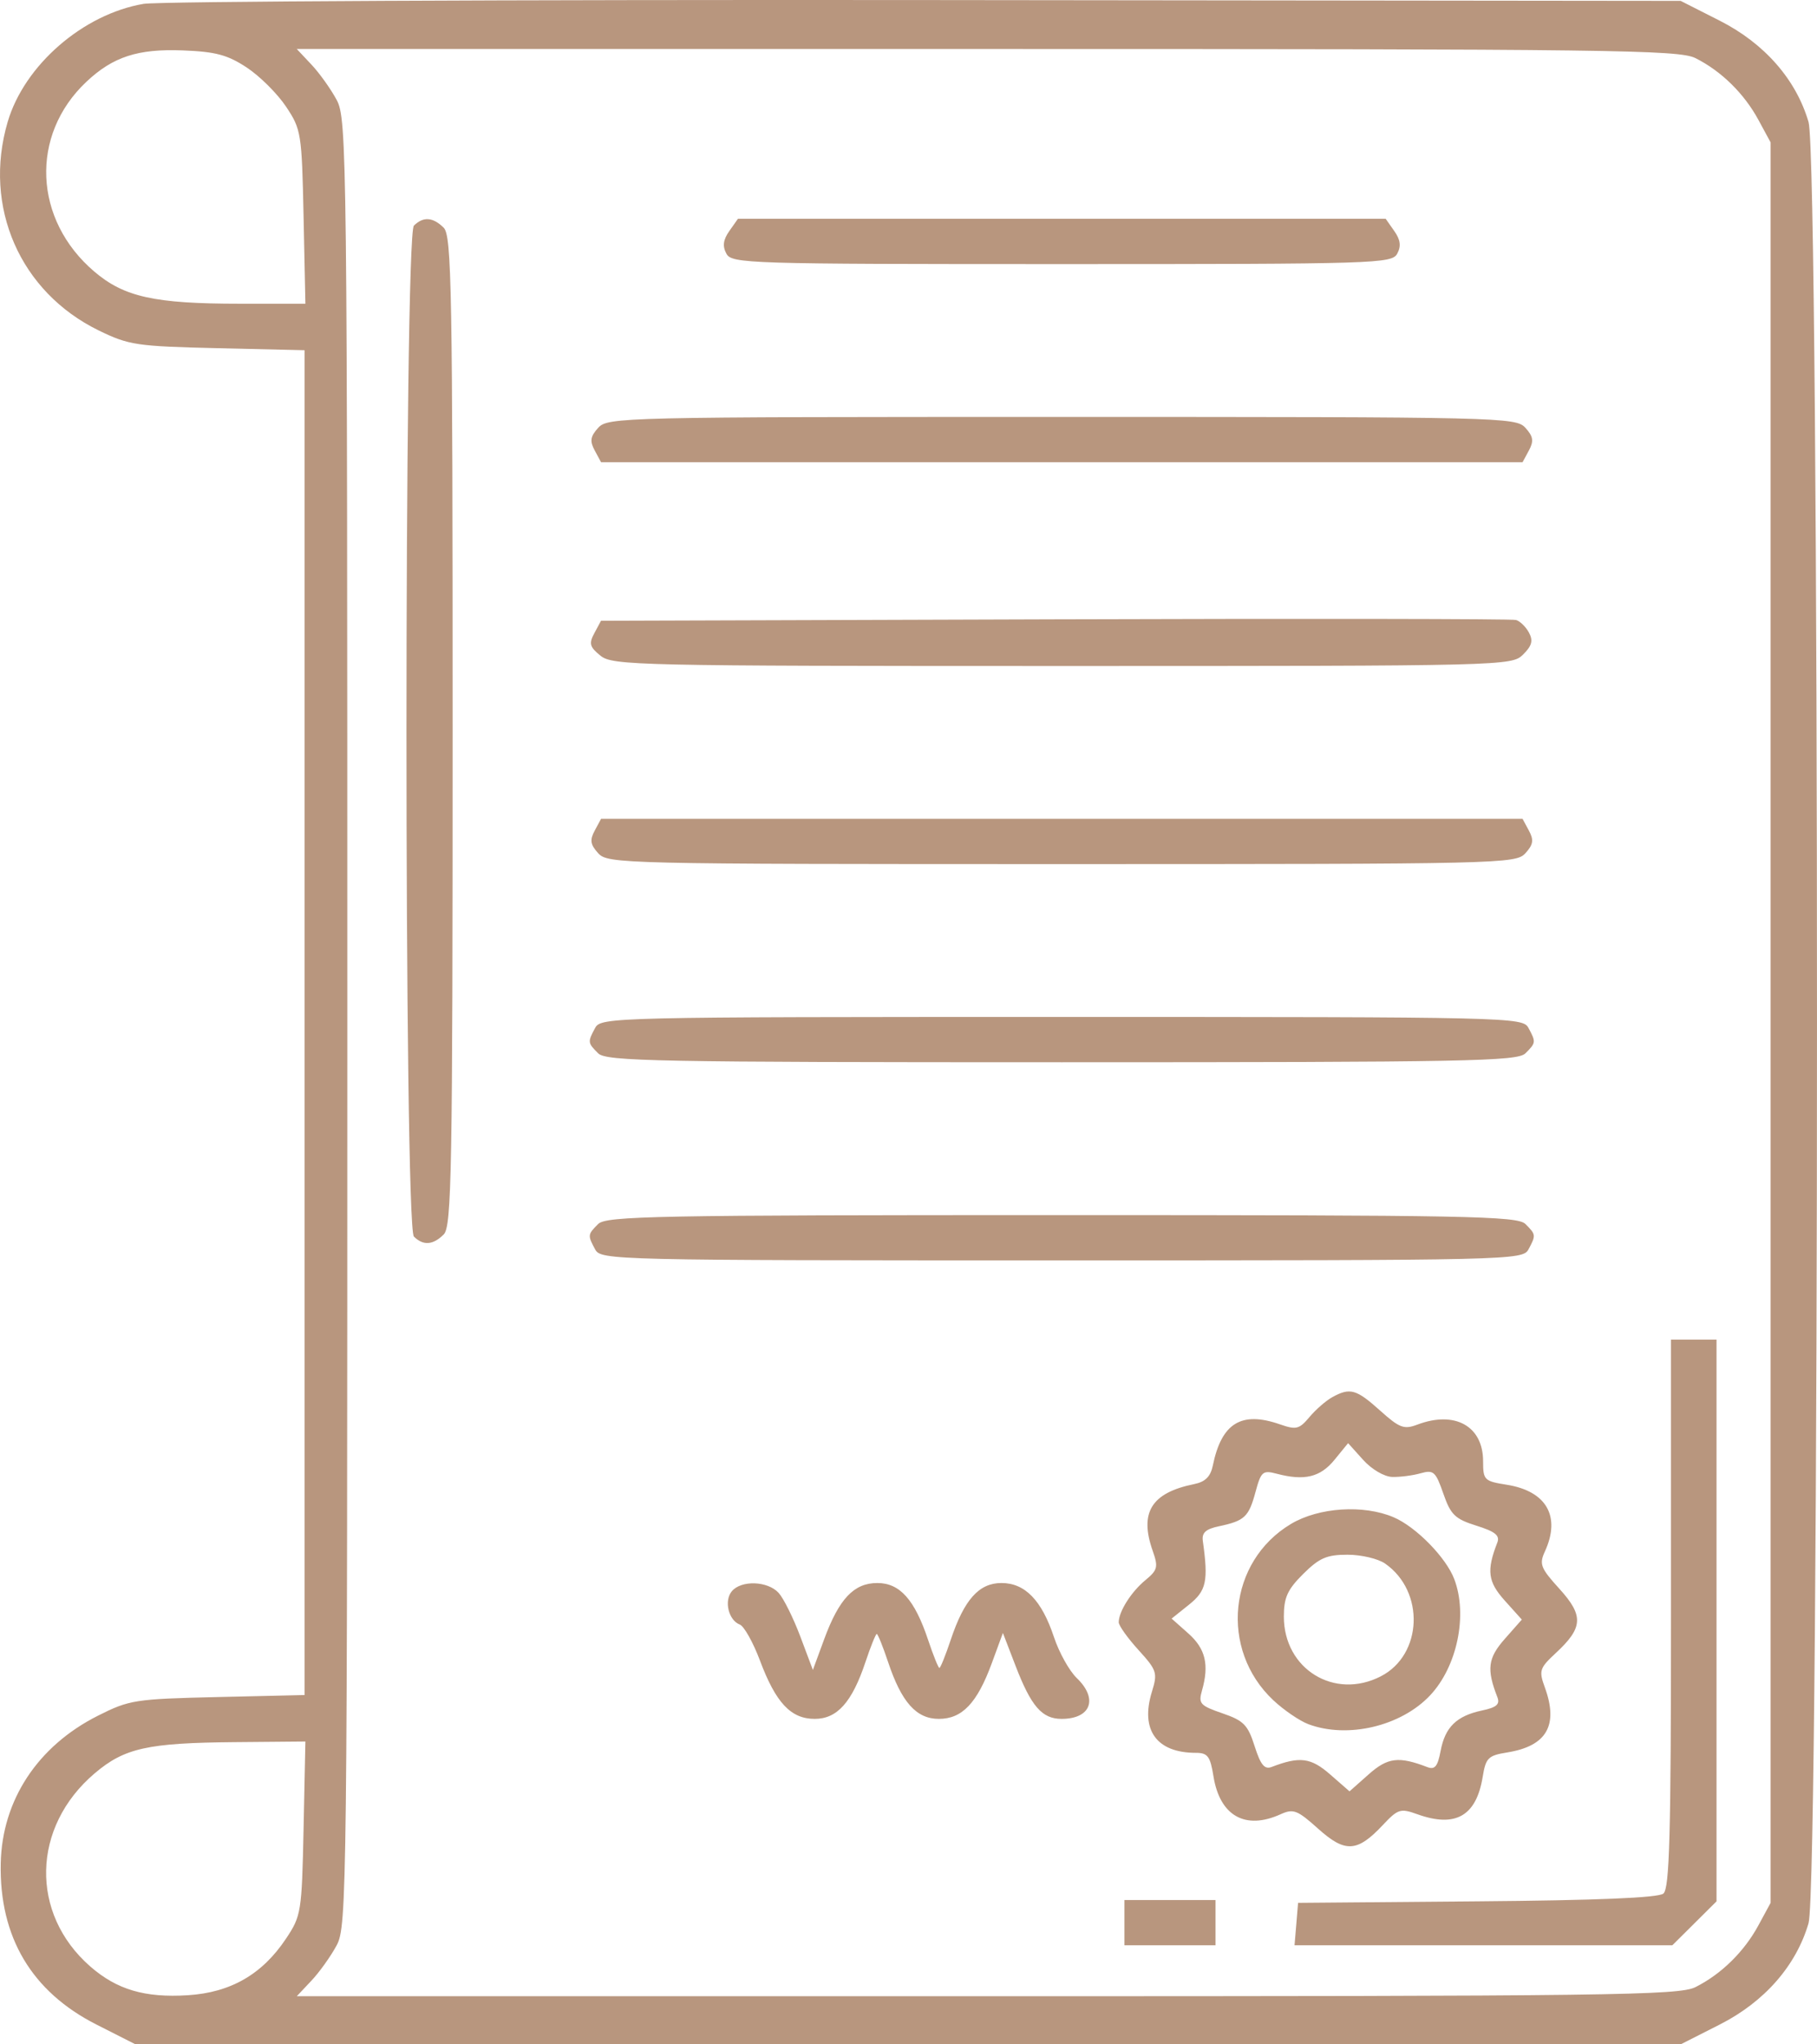 <svg width="64" height="72" viewBox="0 0 64 72" fill="none" xmlns="http://www.w3.org/2000/svg">
<path fill-rule="evenodd" clip-rule="evenodd" d="M5.057 0.136C2.925 0.498 0.854 2.298 0.269 4.298C-0.606 7.286 0.705 10.285 3.477 11.638C4.54 12.156 4.808 12.196 7.671 12.263L10.729 12.334V36.016V59.697L7.671 59.768C4.753 59.836 4.559 59.866 3.448 60.426C1.327 61.494 0.074 63.397 0.026 65.621C-0.03 68.217 1.114 70.145 3.397 71.302L4.773 72H31.985H59.198L60.574 71.302C62.149 70.503 63.264 69.232 63.702 67.734C64.099 66.377 64.099 5.654 63.702 4.298C63.264 2.799 62.149 1.528 60.574 0.729L59.198 0.031L32.607 0.002C17.982 -0.013 5.585 0.047 5.057 0.136ZM8.69 2.377C9.148 2.679 9.771 3.299 10.075 3.755C10.61 4.557 10.631 4.69 10.693 7.641L10.757 10.697H8.447C5.447 10.697 4.374 10.46 3.324 9.567C1.177 7.74 1.05 4.759 3.04 2.883C3.977 2 4.852 1.714 6.435 1.775C7.594 1.82 8.011 1.931 8.69 2.377ZM59.719 2.047C60.626 2.502 61.43 3.29 61.934 4.218L62.366 5.015V36.016V67.016L61.934 67.813C61.43 68.741 60.626 69.529 59.719 69.984C59.139 70.275 56.742 70.305 34.765 70.305H10.453L10.969 69.757C11.253 69.456 11.653 68.895 11.859 68.511C12.219 67.839 12.233 66.659 12.233 36.016C12.233 5.372 12.219 4.192 11.859 3.52C11.653 3.136 11.253 2.575 10.969 2.274L10.453 1.726H34.765C56.742 1.726 59.139 1.756 59.719 2.047ZM14.579 7.946C14.23 8.292 14.23 43.205 14.579 43.551C14.906 43.876 15.251 43.852 15.628 43.477C15.909 43.197 15.943 41.315 15.943 25.748C15.943 10.182 15.909 8.3 15.628 8.02C15.251 7.645 14.906 7.621 14.579 7.946ZM25.689 8.136C25.472 8.445 25.442 8.668 25.585 8.933C25.774 9.284 26.313 9.301 37.4 9.301C48.487 9.301 49.026 9.284 49.215 8.933C49.357 8.668 49.328 8.445 49.11 8.136L48.808 7.706H37.4H25.992L25.689 8.136ZM21.071 15.066C20.794 15.371 20.769 15.532 20.947 15.864L21.171 16.279H37.4H53.629L53.853 15.864C54.031 15.532 54.006 15.371 53.728 15.066C53.391 14.695 52.894 14.684 37.4 14.684C21.905 14.684 21.409 14.695 21.071 15.066ZM37.156 21.812L21.169 21.863L20.936 22.297C20.737 22.666 20.77 22.786 21.152 23.094C21.578 23.437 22.432 23.456 37.422 23.456C53.034 23.456 53.247 23.45 53.648 23.052C53.959 22.744 54.007 22.563 53.854 22.279C53.744 22.075 53.539 21.875 53.398 21.835C53.257 21.794 45.948 21.784 37.156 21.812ZM20.947 29.254C20.769 29.585 20.794 29.746 21.071 30.051C21.409 30.422 21.905 30.433 37.4 30.433C52.894 30.433 53.391 30.422 53.728 30.051C54.006 29.746 54.031 29.585 53.853 29.254L53.629 28.838H37.4H21.171L20.947 29.254ZM20.963 36.202C20.695 36.7 20.698 36.727 21.07 37.098C21.352 37.377 23.109 37.411 37.4 37.411C51.691 37.411 53.448 37.377 53.729 37.098C54.102 36.727 54.105 36.7 53.837 36.202C53.634 35.825 53.24 35.816 37.4 35.816C21.56 35.816 21.166 35.825 20.963 36.202ZM21.07 43.107C20.698 43.478 20.695 43.504 20.963 44.003C21.166 44.38 21.56 44.389 37.4 44.389C53.24 44.389 53.634 44.38 53.837 44.003C54.105 43.504 54.102 43.478 53.729 43.107C53.448 42.827 51.691 42.794 37.4 42.794C23.109 42.794 21.352 42.827 21.07 43.107ZM58.857 56.824C58.857 64.624 58.806 66.511 58.589 66.69C58.409 66.838 56.262 66.928 52.022 66.963L45.722 67.016L45.66 67.764L45.597 68.511H52.251H58.904L59.683 67.737L60.461 66.963V57.072V47.18H59.659H58.857V56.824ZM46.925 49.208C46.705 49.329 46.344 49.644 46.123 49.907C45.764 50.336 45.656 50.363 45.084 50.164C43.724 49.69 43.027 50.117 42.72 51.612C42.639 52.005 42.454 52.189 42.059 52.269C40.555 52.574 40.125 53.268 40.602 54.62C40.802 55.189 40.776 55.295 40.342 55.653C39.845 56.062 39.405 56.758 39.405 57.134C39.405 57.251 39.717 57.689 40.099 58.109C40.751 58.827 40.779 58.916 40.573 59.584C40.158 60.929 40.737 61.733 42.123 61.733C42.538 61.733 42.629 61.854 42.742 62.561C42.966 63.953 43.862 64.46 45.104 63.897C45.556 63.692 45.693 63.745 46.429 64.405C47.381 65.26 47.804 65.237 48.705 64.278C49.24 63.708 49.327 63.681 49.922 63.895C51.266 64.378 51.998 63.96 52.224 62.582C52.334 61.908 52.415 61.827 53.094 61.718C54.48 61.493 54.9 60.765 54.414 59.43C54.199 58.838 54.226 58.751 54.799 58.219C55.764 57.324 55.787 56.903 54.927 55.956C54.263 55.225 54.21 55.089 54.416 54.64C54.982 53.405 54.472 52.514 53.072 52.291C52.28 52.166 52.239 52.125 52.239 51.464C52.239 50.226 51.247 49.673 49.924 50.173C49.452 50.352 49.295 50.293 48.607 49.675C47.77 48.923 47.55 48.862 46.925 49.208ZM49.036 52.016C49.309 52.024 49.759 51.966 50.036 51.888C50.494 51.759 50.568 51.825 50.838 52.602C51.098 53.349 51.248 53.495 52.001 53.732C52.668 53.941 52.837 54.078 52.739 54.33C52.355 55.316 52.406 55.708 53.002 56.371L53.603 57.04L53.002 57.721C52.407 58.395 52.357 58.785 52.741 59.77C52.84 60.024 52.715 60.133 52.203 60.241C51.306 60.431 50.901 60.825 50.743 61.663C50.639 62.216 50.539 62.337 50.272 62.234C49.268 61.848 48.877 61.896 48.208 62.491L47.534 63.089L46.85 62.492C46.173 61.9 45.779 61.85 44.792 62.23C44.54 62.327 44.402 62.159 44.191 61.496C43.953 60.748 43.806 60.598 43.055 60.34C42.273 60.071 42.206 59.998 42.336 59.543C42.597 58.632 42.463 58.067 41.859 57.53L41.268 57.005L41.881 56.514C42.493 56.025 42.566 55.688 42.367 54.27C42.327 53.982 42.469 53.851 42.932 53.754C43.838 53.562 43.984 53.426 44.221 52.552C44.419 51.82 44.475 51.772 44.978 51.905C45.947 52.16 46.506 52.025 47.004 51.414L47.484 50.826L48.012 51.413C48.313 51.748 48.754 52.007 49.036 52.016ZM45.474 53.67C43.26 54.99 42.946 58.089 44.846 59.877C45.217 60.226 45.776 60.608 46.086 60.724C47.469 61.242 49.353 60.795 50.375 59.706C51.327 58.692 51.703 56.879 51.224 55.616C50.936 54.854 49.874 53.771 49.087 53.436C48.029 52.984 46.454 53.086 45.474 53.67ZM48.787 55.067C50.195 56.047 50.11 58.281 48.636 59.038C47.002 59.879 45.221 58.782 45.221 56.935C45.221 56.264 45.347 55.985 45.902 55.433C46.47 54.869 46.731 54.755 47.462 54.755C47.945 54.755 48.541 54.895 48.787 55.067ZM25.777 56.042C25.496 56.378 25.66 57.063 26.058 57.215C26.208 57.273 26.527 57.842 26.767 58.48C27.326 59.972 27.856 60.537 28.697 60.537C29.489 60.537 30.011 59.952 30.485 58.532C30.666 57.99 30.845 57.546 30.882 57.546C30.92 57.546 31.099 57.99 31.28 58.532C31.754 59.952 32.276 60.537 33.068 60.537C33.89 60.537 34.416 59.985 34.934 58.576L35.325 57.511L35.772 58.672C36.32 60.096 36.703 60.537 37.391 60.537C38.426 60.537 38.689 59.831 37.927 59.099C37.665 58.848 37.304 58.2 37.124 57.658C36.692 56.358 36.104 55.752 35.274 55.752C34.482 55.752 33.96 56.337 33.486 57.757C33.304 58.299 33.126 58.743 33.088 58.743C33.051 58.743 32.872 58.299 32.691 57.757C32.217 56.337 31.695 55.752 30.903 55.752C30.078 55.752 29.555 56.304 29.03 57.731L28.632 58.813L28.188 57.632C27.943 56.982 27.601 56.293 27.427 56.101C27.043 55.678 26.109 55.644 25.777 56.042ZM10.693 64.39C10.631 67.341 10.61 67.474 10.075 68.276C9.237 69.534 8.126 70.174 6.614 70.27C5.103 70.365 4.117 70.074 3.18 69.257C1.048 67.395 1.115 64.344 3.331 62.458C4.383 61.563 5.195 61.382 8.286 61.356L10.757 61.334L10.693 64.39ZM39.606 67.714V68.511H41.21H42.814V67.714V66.916H41.21H39.606V67.714Z" fill="#B8967E"/>
</svg>
